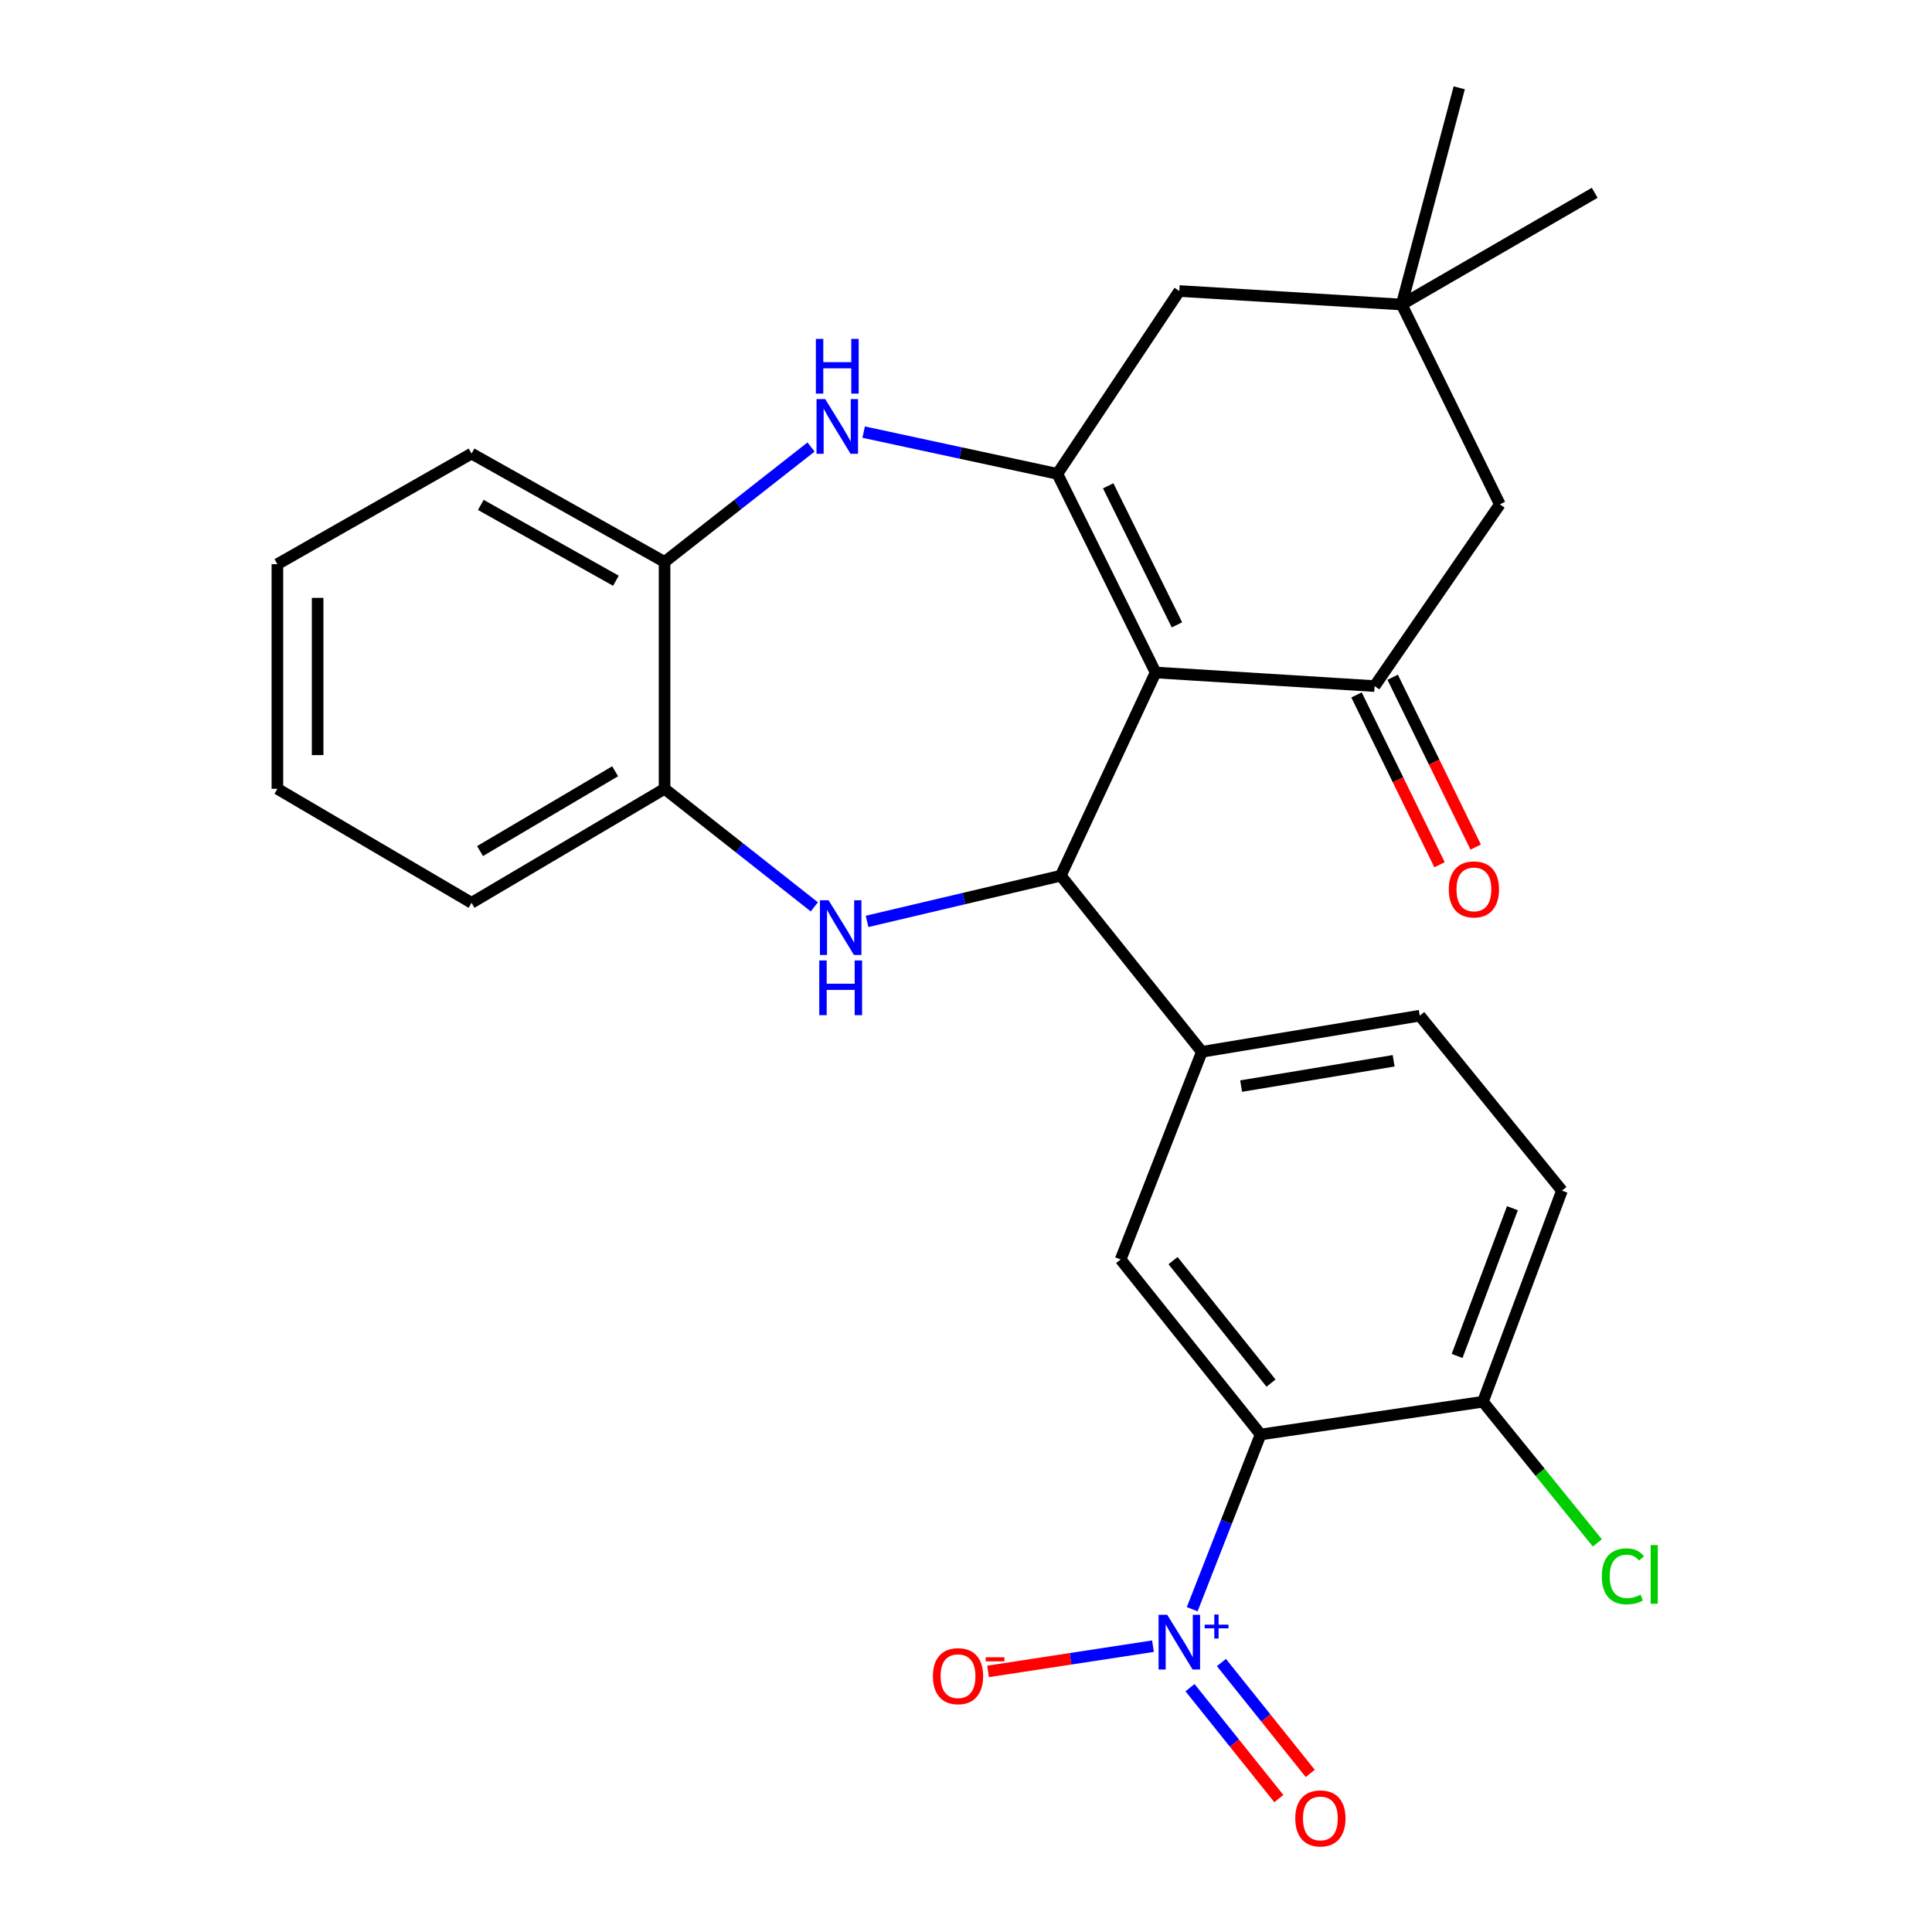 <?xml version='1.0' encoding='iso-8859-1'?>
<svg version='1.1' baseProfile='full'
              xmlns='http://www.w3.org/2000/svg'
                      xmlns:rdkit='http://www.rdkit.org/xml'
                      xmlns:xlink='http://www.w3.org/1999/xlink'
                  xml:space='preserve'
width='1000px' height='1000px' viewBox='0 0 1000 1000'>
<!-- END OF HEADER -->
<rect style='opacity:1.0;fill:#FFFFFF;stroke:none' width='1000' height='1000' x='0' y='0'> </rect>
<path class='bond-0' d='M 598.138,348.082 L 547.301,245.262' style='fill:none;fill-rule:evenodd;stroke:#000000;stroke-width:6px;stroke-linecap:butt;stroke-linejoin:miter;stroke-opacity:1' />
<path class='bond-0' d='M 609.181,323.429 L 573.595,251.455' style='fill:none;fill-rule:evenodd;stroke:#000000;stroke-width:6px;stroke-linecap:butt;stroke-linejoin:miter;stroke-opacity:1' />
<path class='bond-1' d='M 598.138,348.082 L 549.06,453.261' style='fill:none;fill-rule:evenodd;stroke:#000000;stroke-width:6px;stroke-linecap:butt;stroke-linejoin:miter;stroke-opacity:1' />
<path class='bond-5' d='M 598.138,348.082 L 711.486,355.116' style='fill:none;fill-rule:evenodd;stroke:#000000;stroke-width:6px;stroke-linecap:butt;stroke-linejoin:miter;stroke-opacity:1' />
<path class='bond-6' d='M 547.301,245.262 L 497.165,234.463' style='fill:none;fill-rule:evenodd;stroke:#000000;stroke-width:6px;stroke-linecap:butt;stroke-linejoin:miter;stroke-opacity:1' />
<path class='bond-6' d='M 497.165,234.463 L 447.029,223.664' style='fill:none;fill-rule:evenodd;stroke:#0000FF;stroke-width:6px;stroke-linecap:butt;stroke-linejoin:miter;stroke-opacity:1' />
<path class='bond-11' d='M 547.301,245.262 L 610.414,150.623' style='fill:none;fill-rule:evenodd;stroke:#000000;stroke-width:6px;stroke-linecap:butt;stroke-linejoin:miter;stroke-opacity:1' />
<path class='bond-3' d='M 549.06,453.261 L 498.93,465.088' style='fill:none;fill-rule:evenodd;stroke:#000000;stroke-width:6px;stroke-linecap:butt;stroke-linejoin:miter;stroke-opacity:1' />
<path class='bond-3' d='M 498.93,465.088 L 448.8,476.914' style='fill:none;fill-rule:evenodd;stroke:#0000FF;stroke-width:6px;stroke-linecap:butt;stroke-linejoin:miter;stroke-opacity:1' />
<path class='bond-7' d='M 549.06,453.261 L 622.076,544.419' style='fill:none;fill-rule:evenodd;stroke:#000000;stroke-width:6px;stroke-linecap:butt;stroke-linejoin:miter;stroke-opacity:1' />
<path class='bond-2' d='M 617.085,832.927 L 634.783,787.709' style='fill:none;fill-rule:evenodd;stroke:#0000FF;stroke-width:6px;stroke-linecap:butt;stroke-linejoin:miter;stroke-opacity:1' />
<path class='bond-2' d='M 634.783,787.709 L 652.481,742.491' style='fill:none;fill-rule:evenodd;stroke:#000000;stroke-width:6px;stroke-linecap:butt;stroke-linejoin:miter;stroke-opacity:1' />
<path class='bond-15' d='M 596.777,852.06 L 554.102,858.59' style='fill:none;fill-rule:evenodd;stroke:#0000FF;stroke-width:6px;stroke-linecap:butt;stroke-linejoin:miter;stroke-opacity:1' />
<path class='bond-15' d='M 554.102,858.59 L 511.426,865.121' style='fill:none;fill-rule:evenodd;stroke:#FF0000;stroke-width:6px;stroke-linecap:butt;stroke-linejoin:miter;stroke-opacity:1' />
<path class='bond-16' d='M 615.947,873.536 L 638.939,902.241' style='fill:none;fill-rule:evenodd;stroke:#0000FF;stroke-width:6px;stroke-linecap:butt;stroke-linejoin:miter;stroke-opacity:1' />
<path class='bond-16' d='M 638.939,902.241 L 661.931,930.946' style='fill:none;fill-rule:evenodd;stroke:#FF0000;stroke-width:6px;stroke-linecap:butt;stroke-linejoin:miter;stroke-opacity:1' />
<path class='bond-16' d='M 632.201,860.517 L 655.193,889.222' style='fill:none;fill-rule:evenodd;stroke:#0000FF;stroke-width:6px;stroke-linecap:butt;stroke-linejoin:miter;stroke-opacity:1' />
<path class='bond-16' d='M 655.193,889.222 L 678.185,917.927' style='fill:none;fill-rule:evenodd;stroke:#FF0000;stroke-width:6px;stroke-linecap:butt;stroke-linejoin:miter;stroke-opacity:1' />
<path class='bond-9' d='M 421.492,469.384 L 382.734,438.831' style='fill:none;fill-rule:evenodd;stroke:#0000FF;stroke-width:6px;stroke-linecap:butt;stroke-linejoin:miter;stroke-opacity:1' />
<path class='bond-9' d='M 382.734,438.831 L 343.976,408.279' style='fill:none;fill-rule:evenodd;stroke:#000000;stroke-width:6px;stroke-linecap:butt;stroke-linejoin:miter;stroke-opacity:1' />
<path class='bond-4' d='M 652.481,742.491 L 580.032,651.912' style='fill:none;fill-rule:evenodd;stroke:#000000;stroke-width:6px;stroke-linecap:butt;stroke-linejoin:miter;stroke-opacity:1' />
<path class='bond-4' d='M 657.877,715.896 L 607.162,652.491' style='fill:none;fill-rule:evenodd;stroke:#000000;stroke-width:6px;stroke-linecap:butt;stroke-linejoin:miter;stroke-opacity:1' />
<path class='bond-29' d='M 652.481,742.491 L 767.564,725.53' style='fill:none;fill-rule:evenodd;stroke:#000000;stroke-width:6px;stroke-linecap:butt;stroke-linejoin:miter;stroke-opacity:1' />
<path class='bond-13' d='M 711.486,355.116 L 776.322,261.055' style='fill:none;fill-rule:evenodd;stroke:#000000;stroke-width:6px;stroke-linecap:butt;stroke-linejoin:miter;stroke-opacity:1' />
<path class='bond-17' d='M 702.131,359.689 L 723.618,403.644' style='fill:none;fill-rule:evenodd;stroke:#000000;stroke-width:6px;stroke-linecap:butt;stroke-linejoin:miter;stroke-opacity:1' />
<path class='bond-17' d='M 723.618,403.644 L 745.105,447.599' style='fill:none;fill-rule:evenodd;stroke:#FF0000;stroke-width:6px;stroke-linecap:butt;stroke-linejoin:miter;stroke-opacity:1' />
<path class='bond-17' d='M 720.841,350.543 L 742.328,394.498' style='fill:none;fill-rule:evenodd;stroke:#000000;stroke-width:6px;stroke-linecap:butt;stroke-linejoin:miter;stroke-opacity:1' />
<path class='bond-17' d='M 742.328,394.498 L 763.814,438.453' style='fill:none;fill-rule:evenodd;stroke:#FF0000;stroke-width:6px;stroke-linecap:butt;stroke-linejoin:miter;stroke-opacity:1' />
<path class='bond-10' d='M 419.795,231.376 L 381.885,261.111' style='fill:none;fill-rule:evenodd;stroke:#0000FF;stroke-width:6px;stroke-linecap:butt;stroke-linejoin:miter;stroke-opacity:1' />
<path class='bond-10' d='M 381.885,261.111 L 343.976,290.847' style='fill:none;fill-rule:evenodd;stroke:#000000;stroke-width:6px;stroke-linecap:butt;stroke-linejoin:miter;stroke-opacity:1' />
<path class='bond-8' d='M 622.076,544.419 L 580.032,651.912' style='fill:none;fill-rule:evenodd;stroke:#000000;stroke-width:6px;stroke-linecap:butt;stroke-linejoin:miter;stroke-opacity:1' />
<path class='bond-18' d='M 622.076,544.419 L 734.857,525.71' style='fill:none;fill-rule:evenodd;stroke:#000000;stroke-width:6px;stroke-linecap:butt;stroke-linejoin:miter;stroke-opacity:1' />
<path class='bond-18' d='M 642.401,562.157 L 721.348,549.061' style='fill:none;fill-rule:evenodd;stroke:#000000;stroke-width:6px;stroke-linecap:butt;stroke-linejoin:miter;stroke-opacity:1' />
<path class='bond-23' d='M 343.976,408.279 L 244.073,467.295' style='fill:none;fill-rule:evenodd;stroke:#000000;stroke-width:6px;stroke-linecap:butt;stroke-linejoin:miter;stroke-opacity:1' />
<path class='bond-23' d='M 318.399,399.201 L 248.466,440.512' style='fill:none;fill-rule:evenodd;stroke:#000000;stroke-width:6px;stroke-linecap:butt;stroke-linejoin:miter;stroke-opacity:1' />
<path class='bond-28' d='M 343.976,408.279 L 343.976,290.847' style='fill:none;fill-rule:evenodd;stroke:#000000;stroke-width:6px;stroke-linecap:butt;stroke-linejoin:miter;stroke-opacity:1' />
<path class='bond-24' d='M 343.976,290.847 L 244.073,234.769' style='fill:none;fill-rule:evenodd;stroke:#000000;stroke-width:6px;stroke-linecap:butt;stroke-linejoin:miter;stroke-opacity:1' />
<path class='bond-24' d='M 318.797,300.595 L 248.865,261.34' style='fill:none;fill-rule:evenodd;stroke:#000000;stroke-width:6px;stroke-linecap:butt;stroke-linejoin:miter;stroke-opacity:1' />
<path class='bond-27' d='M 610.414,150.623 L 725.509,157.622' style='fill:none;fill-rule:evenodd;stroke:#000000;stroke-width:6px;stroke-linecap:butt;stroke-linejoin:miter;stroke-opacity:1' />
<path class='bond-12' d='M 725.509,157.622 L 776.322,261.055' style='fill:none;fill-rule:evenodd;stroke:#000000;stroke-width:6px;stroke-linecap:butt;stroke-linejoin:miter;stroke-opacity:1' />
<path class='bond-21' d='M 725.509,157.622 L 755.3,45.455' style='fill:none;fill-rule:evenodd;stroke:#000000;stroke-width:6px;stroke-linecap:butt;stroke-linejoin:miter;stroke-opacity:1' />
<path class='bond-22' d='M 725.509,157.622 L 825.412,99.797' style='fill:none;fill-rule:evenodd;stroke:#000000;stroke-width:6px;stroke-linecap:butt;stroke-linejoin:miter;stroke-opacity:1' />
<path class='bond-14' d='M 767.564,725.53 L 808.463,616.278' style='fill:none;fill-rule:evenodd;stroke:#000000;stroke-width:6px;stroke-linecap:butt;stroke-linejoin:miter;stroke-opacity:1' />
<path class='bond-14' d='M 754.195,701.841 L 782.825,625.364' style='fill:none;fill-rule:evenodd;stroke:#000000;stroke-width:6px;stroke-linecap:butt;stroke-linejoin:miter;stroke-opacity:1' />
<path class='bond-20' d='M 767.564,725.53 L 797.174,762.061' style='fill:none;fill-rule:evenodd;stroke:#000000;stroke-width:6px;stroke-linecap:butt;stroke-linejoin:miter;stroke-opacity:1' />
<path class='bond-20' d='M 797.174,762.061 L 826.783,798.592' style='fill:none;fill-rule:evenodd;stroke:#00CC00;stroke-width:6px;stroke-linecap:butt;stroke-linejoin:miter;stroke-opacity:1' />
<path class='bond-19' d='M 734.857,525.71 L 808.463,616.278' style='fill:none;fill-rule:evenodd;stroke:#000000;stroke-width:6px;stroke-linecap:butt;stroke-linejoin:miter;stroke-opacity:1' />
<path class='bond-26' d='M 244.073,467.295 L 143.579,408.279' style='fill:none;fill-rule:evenodd;stroke:#000000;stroke-width:6px;stroke-linecap:butt;stroke-linejoin:miter;stroke-opacity:1' />
<path class='bond-25' d='M 244.073,234.769 L 143.579,292.015' style='fill:none;fill-rule:evenodd;stroke:#000000;stroke-width:6px;stroke-linecap:butt;stroke-linejoin:miter;stroke-opacity:1' />
<path class='bond-30' d='M 143.579,292.015 L 143.579,408.279' style='fill:none;fill-rule:evenodd;stroke:#000000;stroke-width:6px;stroke-linecap:butt;stroke-linejoin:miter;stroke-opacity:1' />
<path class='bond-30' d='M 164.404,309.455 L 164.404,390.839' style='fill:none;fill-rule:evenodd;stroke:#000000;stroke-width:6px;stroke-linecap:butt;stroke-linejoin:miter;stroke-opacity:1' />
<path  class='atom-3' d='M 604.154 835.813
L 613.434 850.813
Q 614.354 852.293, 615.834 854.973
Q 617.314 857.653, 617.394 857.813
L 617.394 835.813
L 621.154 835.813
L 621.154 864.133
L 617.274 864.133
L 607.314 847.733
Q 606.154 845.813, 604.914 843.613
Q 603.714 841.413, 603.354 840.733
L 603.354 864.133
L 599.674 864.133
L 599.674 835.813
L 604.154 835.813
' fill='#0000FF'/>
<path  class='atom-3' d='M 623.53 840.918
L 628.519 840.918
L 628.519 835.664
L 630.737 835.664
L 630.737 840.918
L 635.859 840.918
L 635.859 842.819
L 630.737 842.819
L 630.737 848.099
L 628.519 848.099
L 628.519 842.819
L 623.53 842.819
L 623.53 840.918
' fill='#0000FF'/>
<path  class='atom-4' d='M 428.874 465.978
L 438.154 480.978
Q 439.074 482.458, 440.554 485.138
Q 442.034 487.818, 442.114 487.978
L 442.114 465.978
L 445.874 465.978
L 445.874 494.298
L 441.994 494.298
L 432.034 477.898
Q 430.874 475.978, 429.634 473.778
Q 428.434 471.578, 428.074 470.898
L 428.074 494.298
L 424.394 494.298
L 424.394 465.978
L 428.874 465.978
' fill='#0000FF'/>
<path  class='atom-4' d='M 424.054 497.13
L 427.894 497.13
L 427.894 509.17
L 442.374 509.17
L 442.374 497.13
L 446.214 497.13
L 446.214 525.45
L 442.374 525.45
L 442.374 512.37
L 427.894 512.37
L 427.894 525.45
L 424.054 525.45
L 424.054 497.13
' fill='#0000FF'/>
<path  class='atom-7' d='M 427.115 206.563
L 436.395 221.563
Q 437.315 223.043, 438.795 225.723
Q 440.275 228.403, 440.355 228.563
L 440.355 206.563
L 444.115 206.563
L 444.115 234.883
L 440.235 234.883
L 430.275 218.483
Q 429.115 216.563, 427.875 214.363
Q 426.675 212.163, 426.315 211.483
L 426.315 234.883
L 422.635 234.883
L 422.635 206.563
L 427.115 206.563
' fill='#0000FF'/>
<path  class='atom-7' d='M 422.295 175.411
L 426.135 175.411
L 426.135 187.451
L 440.615 187.451
L 440.615 175.411
L 444.455 175.411
L 444.455 203.731
L 440.615 203.731
L 440.615 190.651
L 426.135 190.651
L 426.135 203.731
L 422.295 203.731
L 422.295 175.411
' fill='#0000FF'/>
<path  class='atom-16' d='M 482.874 867.581
Q 482.874 860.781, 486.234 856.981
Q 489.594 853.181, 495.874 853.181
Q 502.154 853.181, 505.514 856.981
Q 508.874 860.781, 508.874 867.581
Q 508.874 874.461, 505.474 878.381
Q 502.074 882.261, 495.874 882.261
Q 489.634 882.261, 486.234 878.381
Q 482.874 874.501, 482.874 867.581
M 495.874 879.061
Q 500.194 879.061, 502.514 876.181
Q 504.874 873.261, 504.874 867.581
Q 504.874 862.021, 502.514 859.221
Q 500.194 856.381, 495.874 856.381
Q 491.554 856.381, 489.194 859.181
Q 486.874 861.981, 486.874 867.581
Q 486.874 873.301, 489.194 876.181
Q 491.554 879.061, 495.874 879.061
' fill='#FF0000'/>
<path  class='atom-16' d='M 510.194 857.803
L 519.883 857.803
L 519.883 859.915
L 510.194 859.915
L 510.194 857.803
' fill='#FF0000'/>
<path  class='atom-17' d='M 670.43 941.21
Q 670.43 934.41, 673.79 930.61
Q 677.15 926.81, 683.43 926.81
Q 689.71 926.81, 693.07 930.61
Q 696.43 934.41, 696.43 941.21
Q 696.43 948.09, 693.03 952.01
Q 689.63 955.89, 683.43 955.89
Q 677.19 955.89, 673.79 952.01
Q 670.43 948.13, 670.43 941.21
M 683.43 952.69
Q 687.75 952.69, 690.07 949.81
Q 692.43 946.89, 692.43 941.21
Q 692.43 935.65, 690.07 932.85
Q 687.75 930.01, 683.43 930.01
Q 679.11 930.01, 676.75 932.81
Q 674.43 935.61, 674.43 941.21
Q 674.43 946.93, 676.75 949.81
Q 679.11 952.69, 683.43 952.69
' fill='#FF0000'/>
<path  class='atom-18' d='M 749.89 460.353
Q 749.89 453.553, 753.25 449.753
Q 756.61 445.953, 762.89 445.953
Q 769.17 445.953, 772.53 449.753
Q 775.89 453.553, 775.89 460.353
Q 775.89 467.233, 772.49 471.153
Q 769.09 475.033, 762.89 475.033
Q 756.65 475.033, 753.25 471.153
Q 749.89 467.273, 749.89 460.353
M 762.89 471.833
Q 767.21 471.833, 769.53 468.953
Q 771.89 466.033, 771.89 460.353
Q 771.89 454.793, 769.53 451.993
Q 767.21 449.153, 762.89 449.153
Q 758.57 449.153, 756.21 451.953
Q 753.89 454.753, 753.89 460.353
Q 753.89 466.073, 756.21 468.953
Q 758.57 471.833, 762.89 471.833
' fill='#FF0000'/>
<path  class='atom-21' d='M 829.105 815.908
Q 829.105 808.868, 832.385 805.188
Q 835.705 801.468, 841.985 801.468
Q 847.825 801.468, 850.945 805.588
L 848.305 807.748
Q 846.025 804.748, 841.985 804.748
Q 837.705 804.748, 835.425 807.628
Q 833.185 810.468, 833.185 815.908
Q 833.185 821.508, 835.505 824.388
Q 837.865 827.268, 842.425 827.268
Q 845.545 827.268, 849.185 825.388
L 850.305 828.388
Q 848.825 829.348, 846.585 829.908
Q 844.345 830.468, 841.865 830.468
Q 835.705 830.468, 832.385 826.708
Q 829.105 822.948, 829.105 815.908
' fill='#00CC00'/>
<path  class='atom-21' d='M 854.385 799.748
L 858.065 799.748
L 858.065 830.108
L 854.385 830.108
L 854.385 799.748
' fill='#00CC00'/>
</svg>
